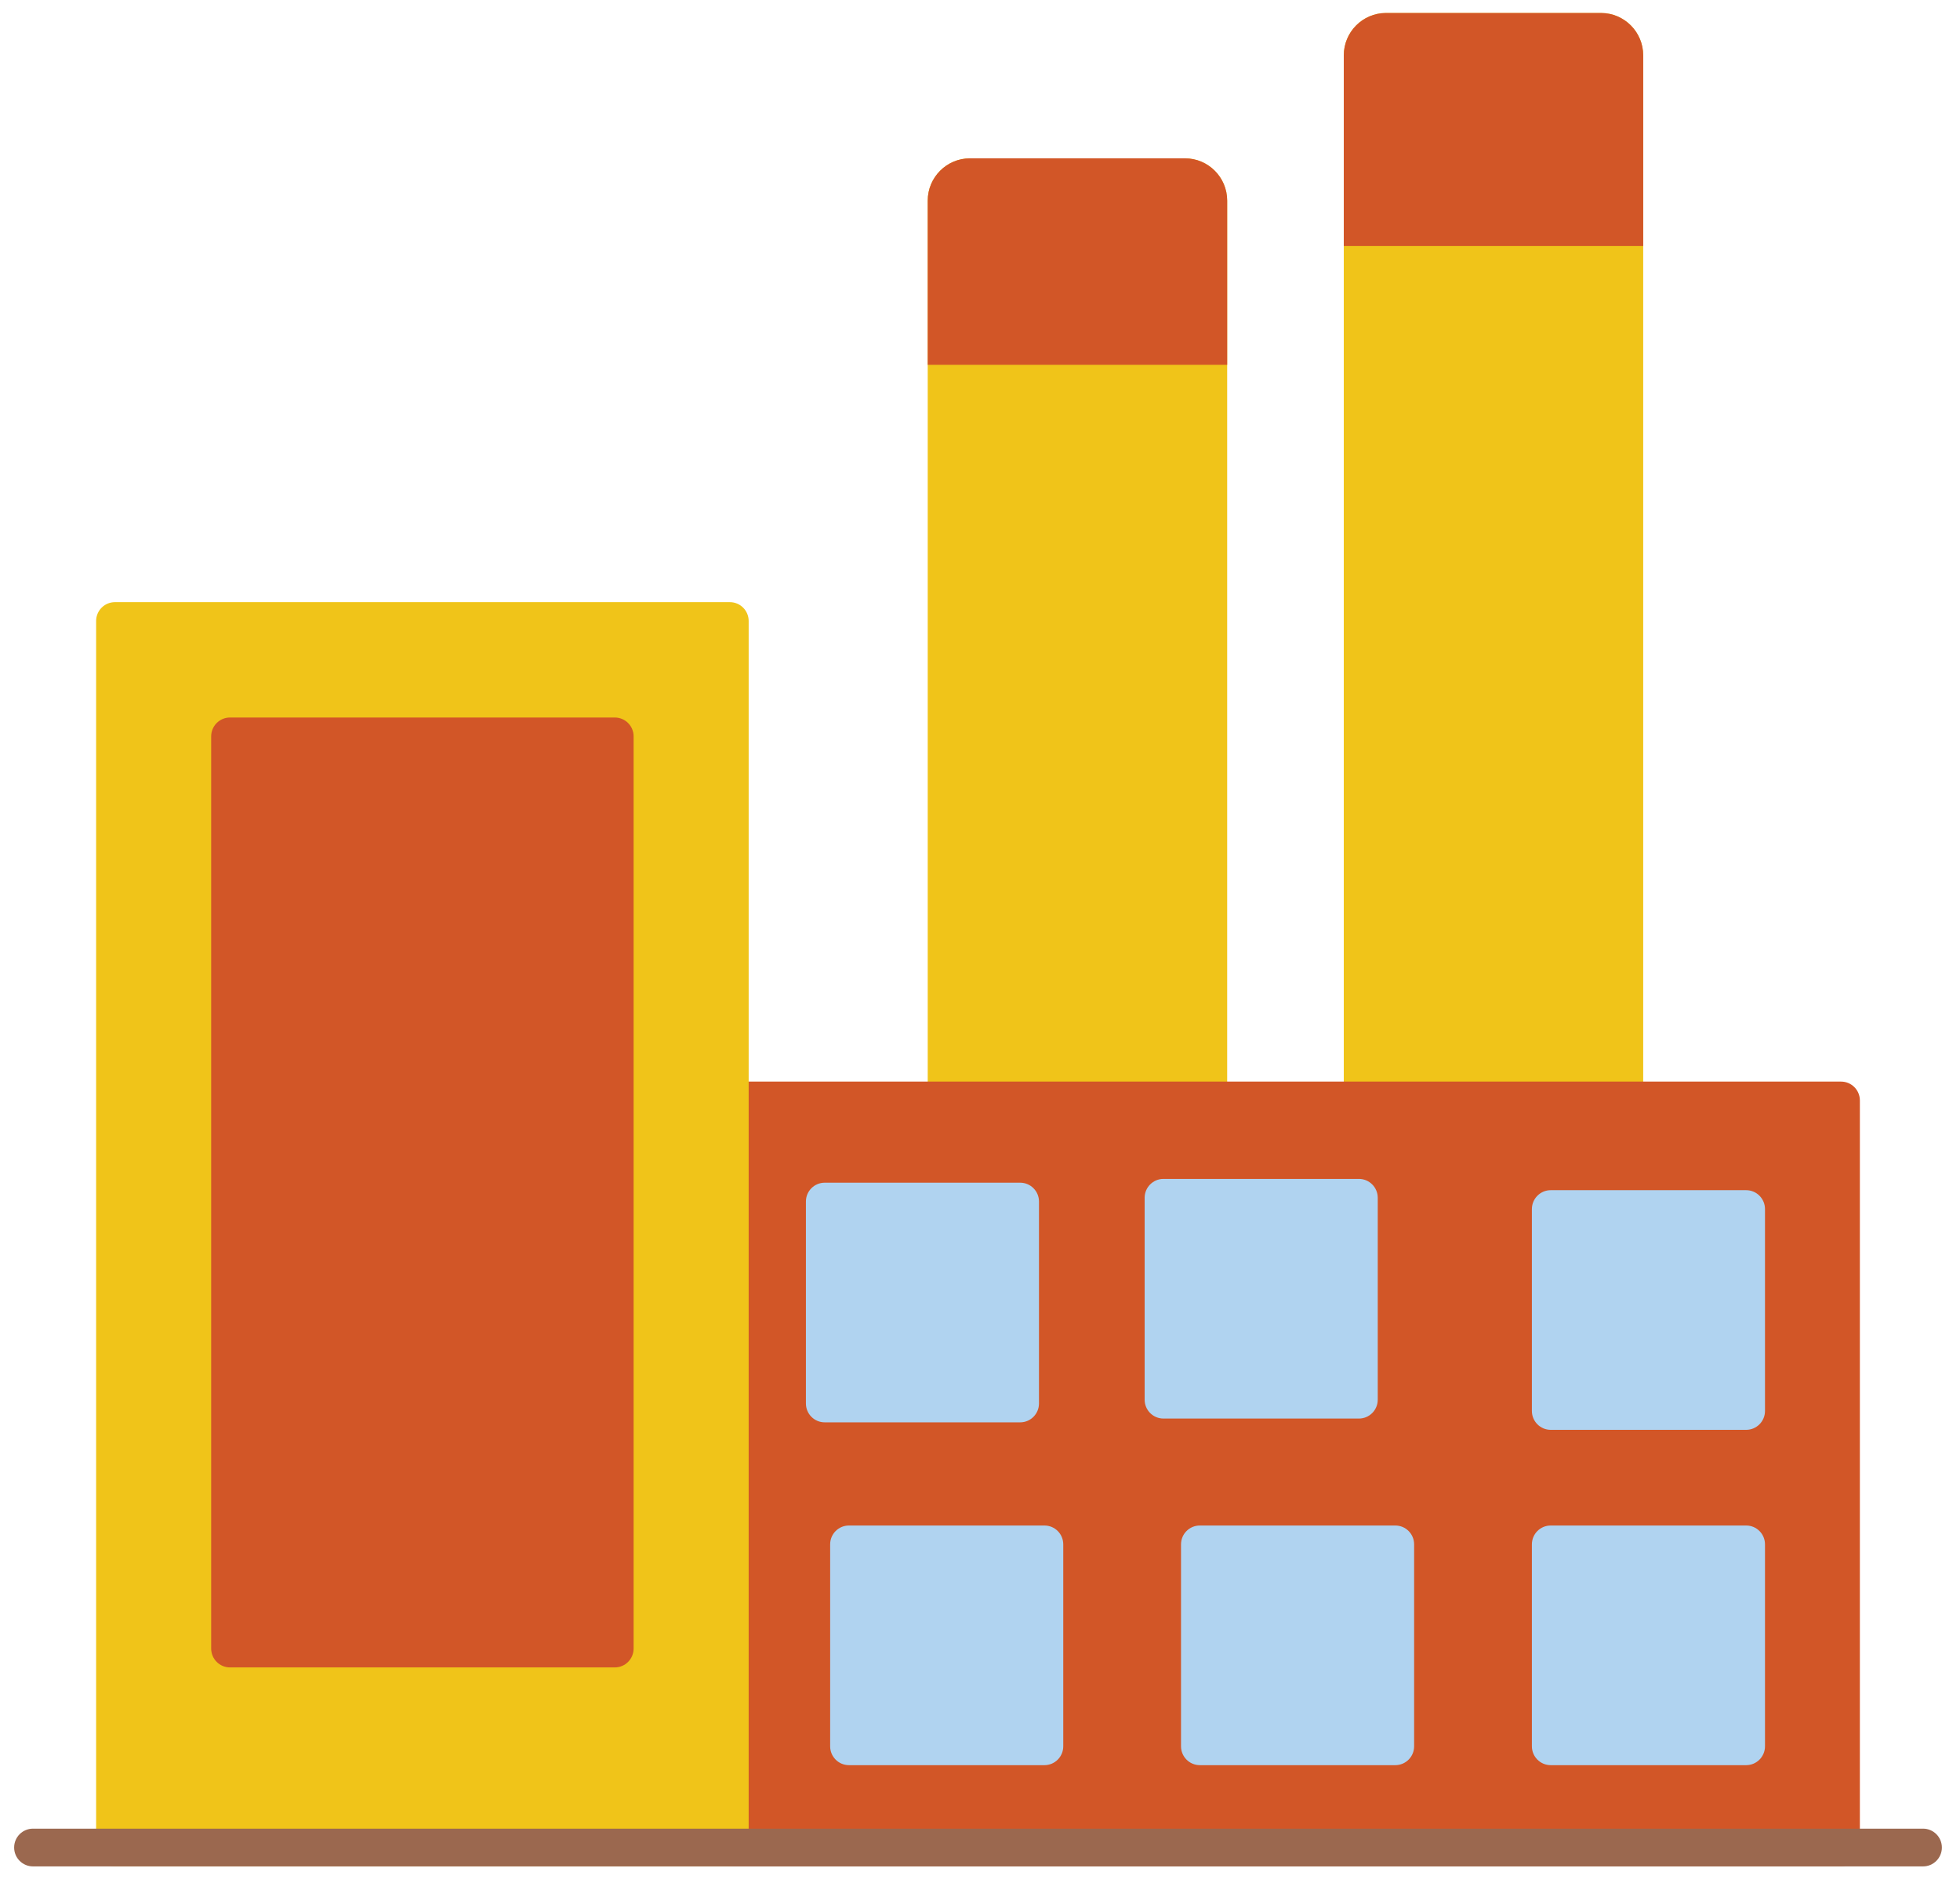 <svg xmlns="http://www.w3.org/2000/svg" width="73" height="70" viewBox="0 0 73 70" fill="none"><path fill-rule="evenodd" clip-rule="evenodd" d="M45.005 41.699H35.254C34.867 41.699 34.553 41.384 34.553 40.996V7.473C34.553 6.606 35.258 5.898 36.125 5.898H44.134C45.001 5.898 45.706 6.604 45.706 7.473V40.996C45.706 41.384 45.392 41.699 45.005 41.699Z" fill="#F0C419"></path><path fill-rule="evenodd" clip-rule="evenodd" d="M60.5 41.697H50.75C50.363 41.697 50.049 41.382 50.049 40.994V2.061C50.049 1.192 50.754 0.484 51.62 0.484H59.63C60.497 0.484 61.201 1.192 61.201 2.061V40.994C61.201 41.382 60.887 41.697 60.5 41.697Z" fill="#F0C419"></path><path fill-rule="evenodd" clip-rule="evenodd" d="M68.57 69.518H27.184C26.797 69.518 26.482 69.203 26.482 68.815V40.992C26.482 40.603 26.797 40.289 27.184 40.289H68.57C68.957 40.289 69.271 40.603 69.271 40.992V68.815C69.271 69.203 68.957 69.518 68.57 69.518Z" fill="#D25627"></path><path fill-rule="evenodd" clip-rule="evenodd" d="M27.183 69.521H4.281C3.893 69.521 3.58 69.206 3.58 68.818V23.133C3.58 22.745 3.893 22.43 4.281 22.43H27.183C27.572 22.43 27.884 22.745 27.884 23.133V68.818C27.884 69.206 27.572 69.521 27.183 69.521Z" fill="#F0C419"></path><path fill-rule="evenodd" clip-rule="evenodd" d="M22.898 62.111H8.566C8.179 62.111 7.865 61.796 7.865 61.407V27.43C7.865 27.042 8.179 26.727 8.566 26.727H22.898C23.286 26.727 23.599 27.042 23.599 27.43V61.407C23.599 61.796 23.286 62.111 22.898 62.111Z" fill="#D25627"></path><path fill-rule="evenodd" clip-rule="evenodd" d="M65.036 65.752H57.756C57.369 65.752 57.055 65.437 57.055 65.049V57.528C57.055 57.138 57.369 56.825 57.756 56.825H65.036C65.423 56.825 65.737 57.138 65.737 57.528V65.049C65.737 65.437 65.423 65.752 65.036 65.752ZM37.997 52.982H30.717C30.328 52.982 30.016 52.667 30.016 52.278V44.758C30.016 44.37 30.328 44.055 30.717 44.055H37.997C38.384 44.055 38.697 44.37 38.697 44.758V52.278C38.697 52.667 38.384 52.982 37.997 52.982ZM50.613 52.841H43.333C42.946 52.841 42.632 52.527 42.632 52.138V44.617C42.632 44.229 42.946 43.914 43.333 43.914H50.613C51 43.914 51.314 44.229 51.314 44.617V52.138C51.314 52.527 51 52.841 50.613 52.841ZM65.036 53.261H57.756C57.369 53.261 57.055 52.946 57.055 52.558V45.038C57.055 44.65 57.369 44.334 57.756 44.334H65.036C65.423 44.334 65.737 44.65 65.737 45.038V52.558C65.737 52.946 65.423 53.261 65.036 53.261ZM38.9 65.752H31.62C31.232 65.752 30.919 65.437 30.919 65.049V57.528C30.919 57.138 31.232 56.825 31.62 56.825H38.9C39.287 56.825 39.601 57.138 39.601 57.528V65.049C39.601 65.437 39.287 65.752 38.9 65.752ZM51.968 65.752H44.688C44.301 65.752 43.987 65.437 43.987 65.049V57.528C43.987 57.138 44.301 56.825 44.688 56.825H51.968C52.355 56.825 52.669 57.138 52.669 57.528V65.049C52.669 65.437 52.355 65.752 51.968 65.752Z" fill="#B0D3F0"></path><path fill-rule="evenodd" clip-rule="evenodd" d="M34.553 13.589V7.473C34.553 6.606 35.258 5.898 36.125 5.898H44.134C45.001 5.898 45.706 6.604 45.706 7.473V13.589H34.553Z" fill="#D25627"></path><path fill-rule="evenodd" clip-rule="evenodd" d="M50.049 9.165V2.061C50.049 1.192 50.754 0.484 51.62 0.484H59.63C60.497 0.484 61.201 1.192 61.201 2.061V9.165H50.049Z" fill="#D25627"></path><path fill-rule="evenodd" clip-rule="evenodd" d="M71.624 69.523H1.229C0.84 69.523 0.527 69.208 0.527 68.82C0.527 68.431 0.84 68.117 1.229 68.117H71.624C72.011 68.117 72.325 68.431 72.325 68.82C72.325 69.208 72.011 69.523 71.624 69.523Z" fill="#9B684F"></path></svg>